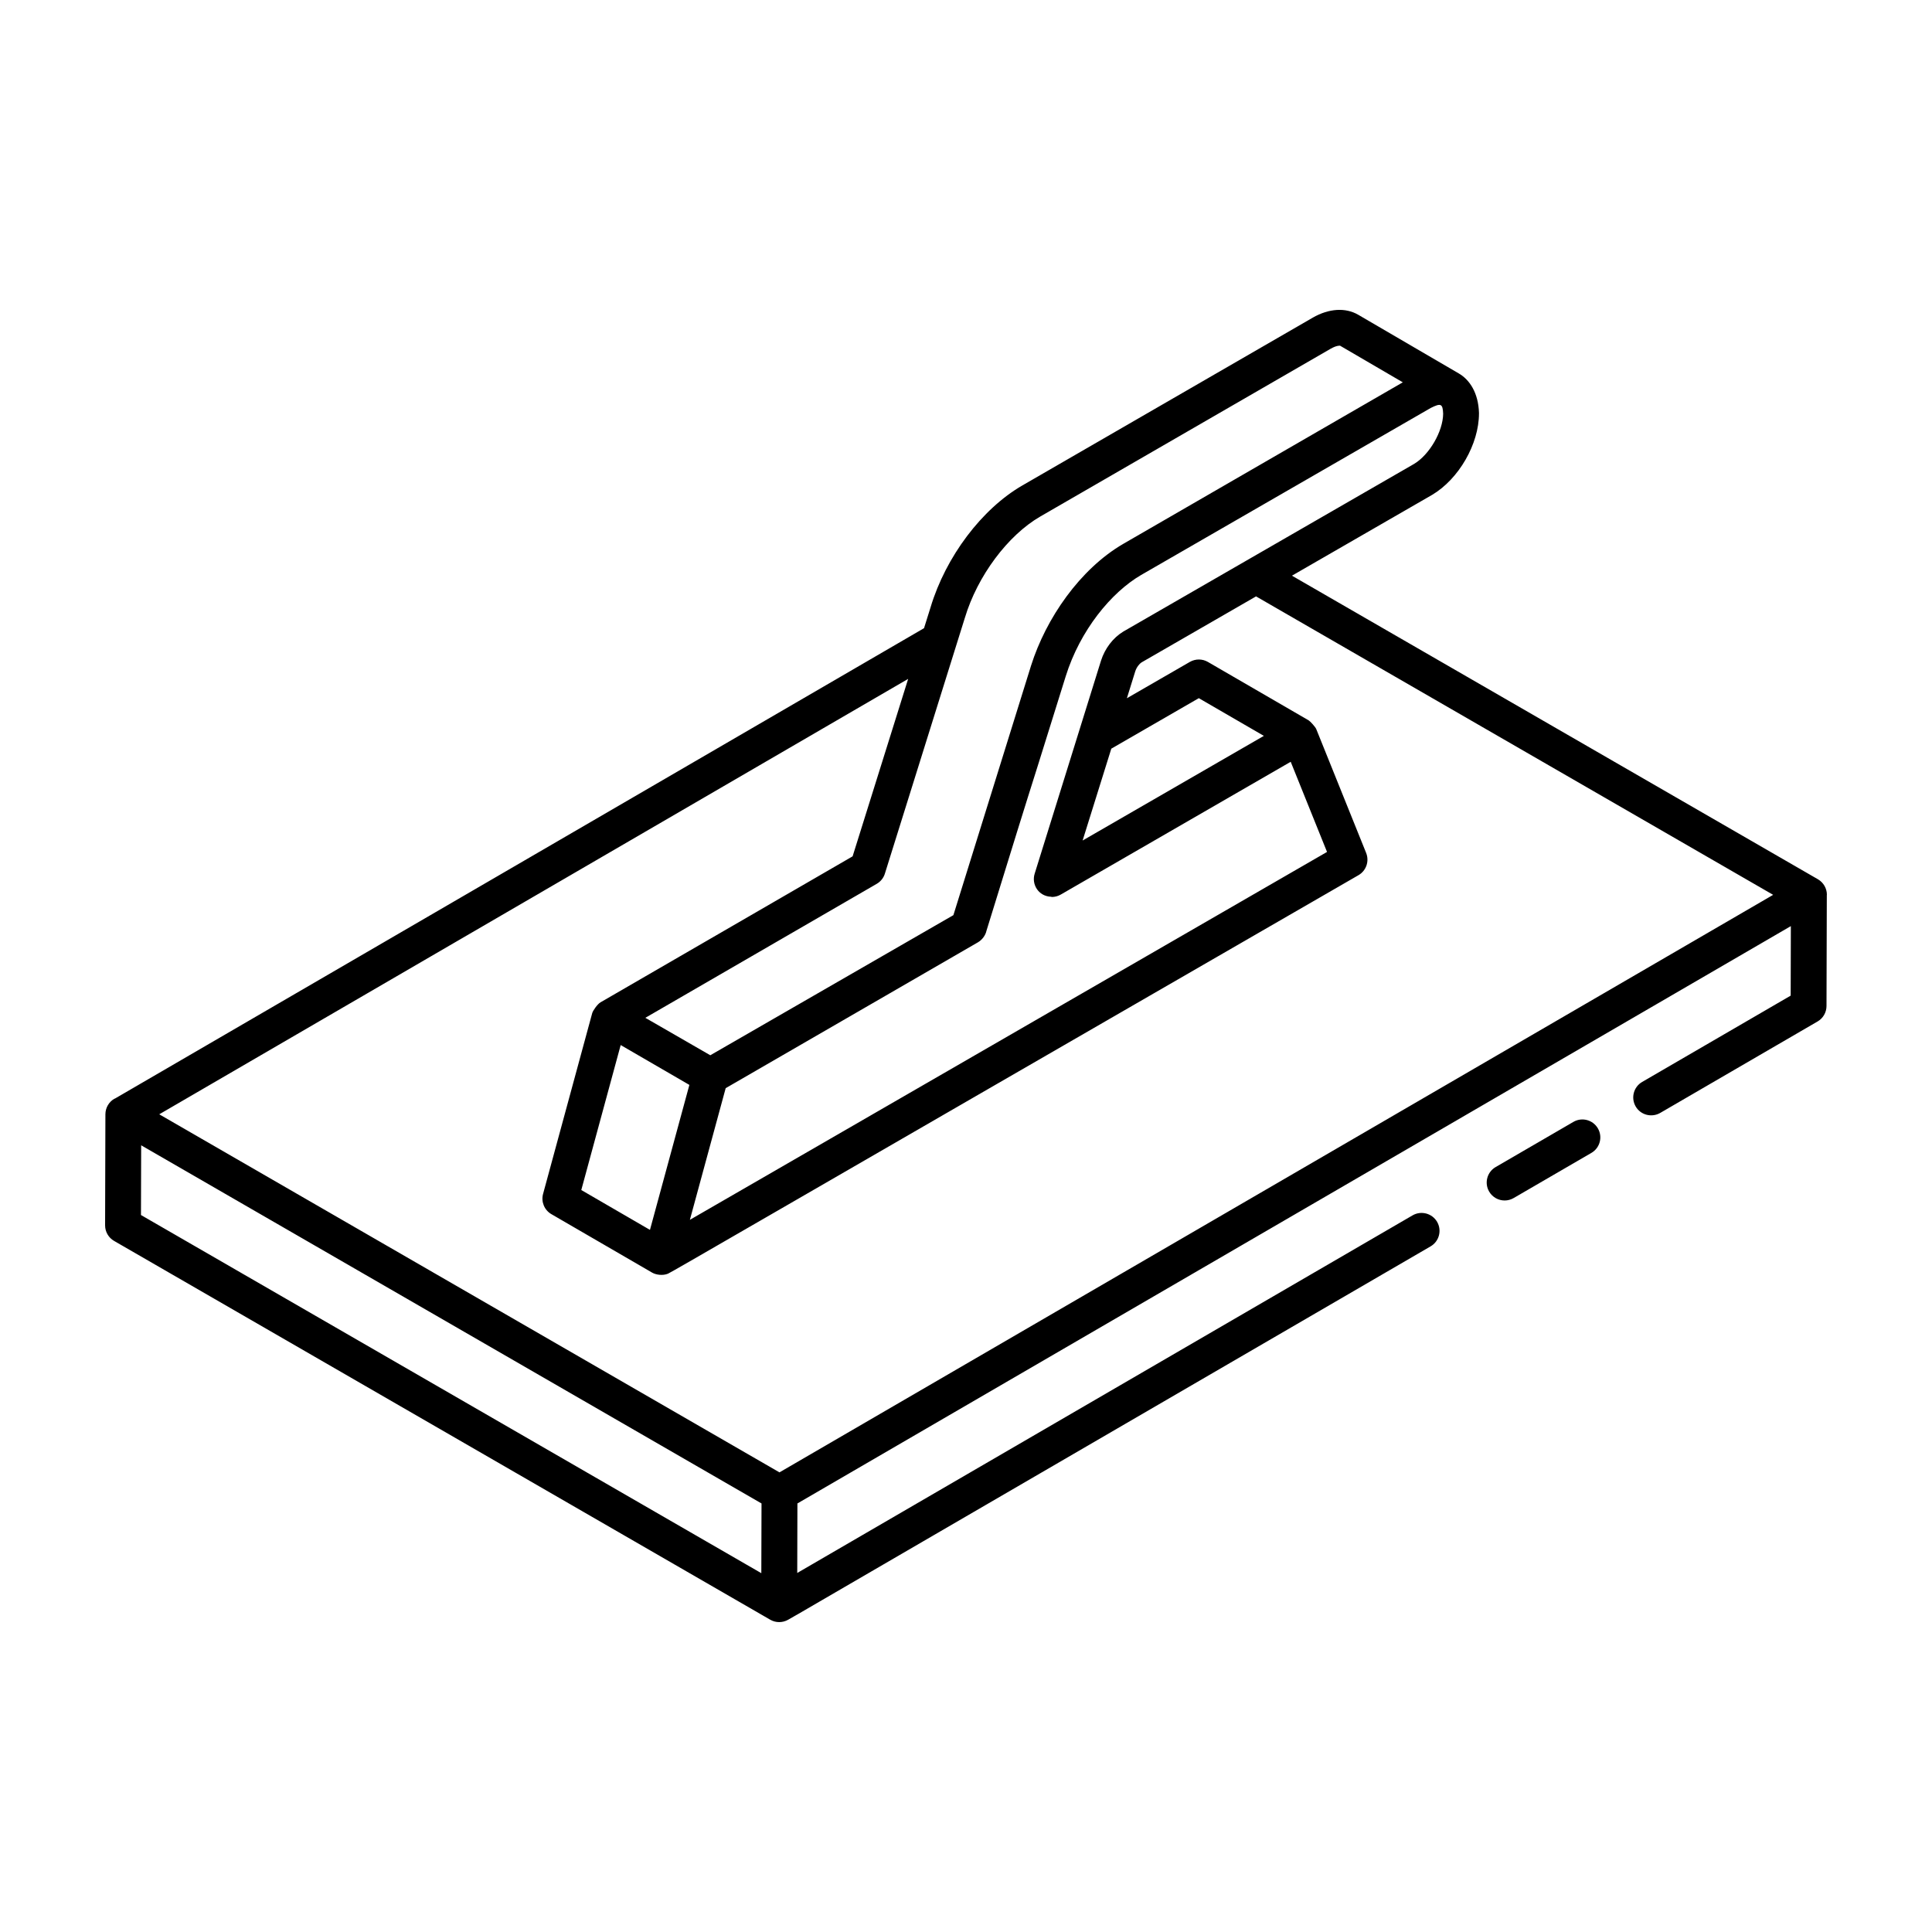 <?xml version="1.0" encoding="UTF-8"?>
<!-- Uploaded to: SVG Find, www.svgrepo.com, Generator: SVG Find Mixer Tools -->
<svg fill="#000000" width="800px" height="800px" version="1.1" viewBox="144 144 512 512" xmlns="http://www.w3.org/2000/svg">
 <g>
  <path d="m567.46 443.04c-1.328-2.289-4.25-3.039-6.5-1.723l-20.598 11.965c-2.273 1.316-3.043 4.223-1.727 6.492 0.883 1.523 2.481 2.367 4.113 2.367 0.816 0 1.633-0.211 2.387-0.645l20.598-11.965c2.273-1.316 3.043-4.219 1.727-6.492z"/>
  <path d="m352.86 573.25c14.641-8.434-49.523 28.773 170.26-98.949 2.273-1.316 3.043-4.227 1.727-6.5-1.328-2.273-4.242-3.027-6.5-1.719l-163.07 94.77c0.004-0.957 0.051-19.609 0.047-18.422 17.434-10.133 233.17-135.5 263.27-153l-0.047 18.426-39.352 22.867c-2.273 1.316-3.043 4.227-1.727 6.5 1.316 2.277 4.234 3.016 6.5 1.719l41.707-24.238c1.465-0.844 2.359-2.406 2.367-4.094l0.082-29.414c0-0.023 0.02-0.043 0.02-0.07 0-1.695-0.91-3.258-2.375-4.109l-139.39-80.453 37.156-21.422c7.074-4.199 12.41-13.473 12.41-21.578v-0.145c-0.16-5.309-2.488-8.781-5.309-10.426l-26.723-15.594c-3.352-1.93-7.715-1.672-11.977 0.762l-77.004 44.492c-10.75 6.215-20.293 18.895-24.312 32.258l-1.742 5.566-214.42 124.66c-0.043 0.023-0.094 0.012-0.137 0.035-1.477 0.848-2.375 2.414-2.387 4.109l-0.082 29.438c-0.008 1.703 0.902 3.277 2.375 4.133l173.89 100.39c1.465 0.844 3.273 0.848 4.742 0.004zm165.89-306.31c-9.754 5.625-81.535 47.012-77.105 44.457-2.691 1.648-4.828 4.438-5.867 7.691l-17.582 56.453c-0.879 2.809 0.992 5.996 4.375 6.109 0.059 0.004 0.105 0.059 0.164 0.059 0.816 0 1.633-0.207 2.375-0.637l60.941-35.191 9.625 23.891-168.85 97.496 9.488-34.891c25.32-14.629 68.02-39.332 66.82-38.633 1.207-0.703 2.047-1.938 2.281-3.047 16.52-53.477 5.801-18.633 21.008-67.461 3.805-12.203 12.051-22.23 19.996-26.863l76.734-44.254c2.695-1.348 3.188-1.152 3.297 1.523-0.039 4.676-3.652 10.891-7.699 13.297zm-80.242 75.465 23.188-13.383 17.238 9.992-48.031 27.734zm-130.02 78.547 18.203 10.562-10.445 38.418-18.199-10.562zm111.2-140.07 76.965-44.469c1.504-0.855 2.375-0.828 2.488-0.793l16.617 9.699c-0.98 0.566-75.125 43.414-74.125 42.836-11.426 6.668-20.422 19.684-24.395 32.254l-20.578 66.113-64.426 37.133-17.211-9.922 61.332-35.516c1.059-0.617 1.848-1.621 2.18-2.805 0.305-0.969 21.484-68.707 21.176-67.715 3.324-11.047 11.352-21.828 19.977-26.816zm-49.738 90.059-66.809 38.688c-0.789 0.453-2.016 2.188-2.199 2.863l-13.023 47.91c-0.566 2.078 0.336 4.281 2.199 5.359l26.707 15.5c1.004 0.578 2.801 0.859 4.195 0.281 0.969-0.402 23.363-13.469 182.99-105.61 2.051-1.184 2.914-3.695 2.031-5.894l-13.211-32.797c-0.242-0.609-1.602-2.09-2.023-2.336l-26.715-15.492c-1.465-0.844-3.277-0.848-4.762-0.004l-16.695 9.633 2.211-7.113c0.371-1.16 1.152-2.055 1.652-2.371l30.367-17.508 137.04 79.094c-23.105 13.43 89.48-52.004-263.34 153.05l-153.06-88.363-11.305-6.527 198.47-115.39zm-188.54 76.578 164.4 94.914c-0.004 0.957-0.055 19.66-0.051 18.477l-164.4-94.914z"/>
 </g>
</svg>
